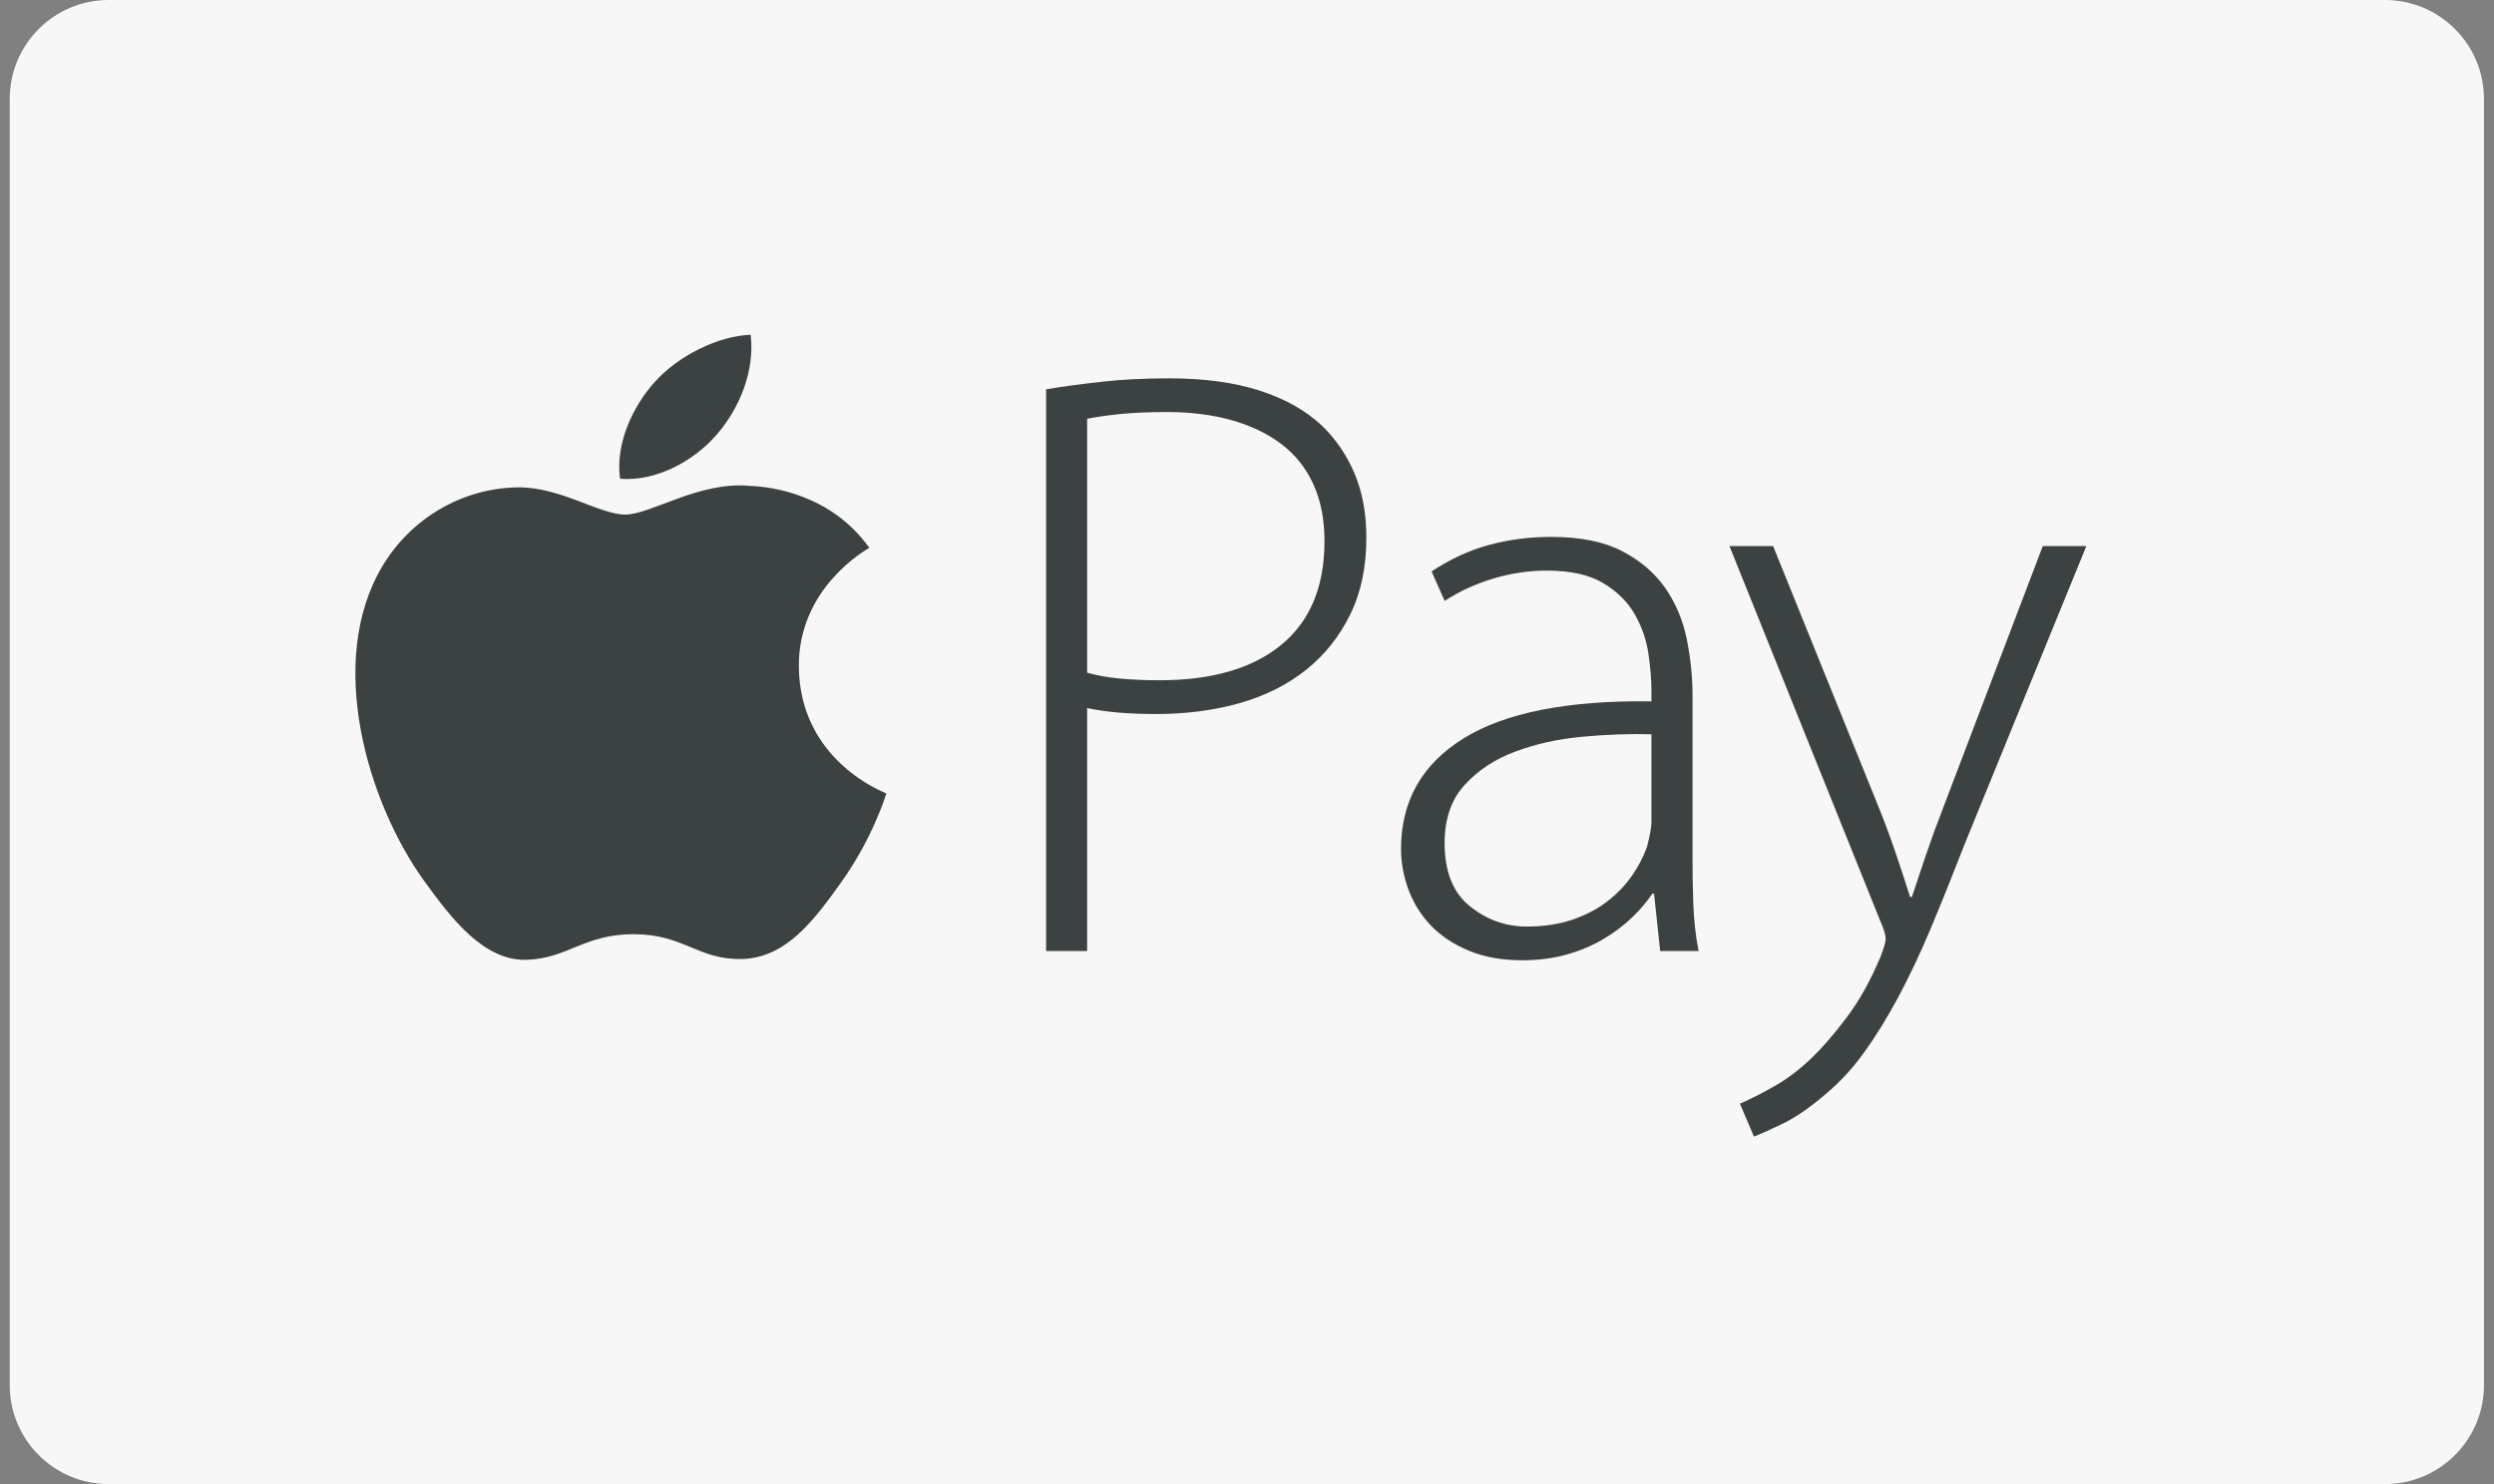 <svg width="42" height="25" viewBox="0 0 42 25" fill="none" xmlns="http://www.w3.org/2000/svg">
<rect x="0" y="0" width="42" height="25" fill="#808080" stroke="none"/>
<g clip-path="url(#clip0_1676_5036)">
<g clip-path="url(#clip1_1676_5036)">
<g clip-path="url(#clip2_1676_5036)">
<path d="M40.164 0H1.831C0.91 0 0.164 0.746 0.164 1.667V23.333C0.164 24.254 0.91 25 1.831 25H40.164C41.084 25 41.831 24.254 41.831 23.333V1.667C41.831 0.746 41.084 0 40.164 0Z" fill="#F7F7F7"/>
<path fill-rule="evenodd" clip-rule="evenodd" d="M13.453 11.233C13.468 12.827 14.911 13.357 14.927 13.364C14.915 13.401 14.697 14.119 14.167 14.861C13.709 15.503 13.234 16.142 12.486 16.155C11.751 16.168 11.514 15.737 10.673 15.737C9.833 15.737 9.57 16.142 8.874 16.168C8.152 16.195 7.601 15.474 7.14 14.835C6.197 13.528 5.476 11.141 6.444 9.53C6.925 8.73 7.784 8.223 8.716 8.21C9.426 8.197 10.095 8.668 10.529 8.668C10.962 8.668 11.776 8.102 12.631 8.185C12.989 8.199 13.995 8.324 14.64 9.229C14.588 9.26 13.44 9.901 13.453 11.233ZM12.071 7.32C12.454 6.875 12.713 6.255 12.642 5.639C12.089 5.66 11.421 5.992 11.024 6.437C10.669 6.831 10.358 7.461 10.442 8.066C11.058 8.111 11.687 7.765 12.071 7.32Z" fill="#3C4242"/>
<path fill-rule="evenodd" clip-rule="evenodd" d="M17.617 6.558C17.901 6.51 18.215 6.468 18.558 6.43C18.901 6.392 19.278 6.373 19.69 6.373C20.277 6.373 20.784 6.442 21.21 6.579C21.637 6.716 21.987 6.913 22.261 7.169C22.496 7.396 22.68 7.666 22.812 7.978C22.944 8.291 23.01 8.651 23.01 9.058C23.01 9.551 22.92 9.982 22.738 10.351C22.557 10.721 22.31 11.031 21.997 11.282C21.683 11.533 21.311 11.72 20.88 11.843C20.448 11.966 19.978 12.028 19.468 12.028C19.008 12.028 18.621 11.995 18.308 11.928V16.021H17.617V6.558ZM18.308 11.332C18.475 11.379 18.661 11.412 18.866 11.431C19.072 11.45 19.293 11.459 19.527 11.459C20.409 11.459 21.093 11.26 21.577 10.863C22.062 10.465 22.305 9.882 22.305 9.115C22.305 8.746 22.241 8.423 22.114 8.149C21.986 7.874 21.805 7.649 21.57 7.474C21.335 7.298 21.056 7.166 20.733 7.076C20.409 6.986 20.052 6.941 19.66 6.941C19.346 6.941 19.077 6.953 18.851 6.976C18.626 7 18.445 7.026 18.308 7.055L18.308 11.332Z" fill="#3C4242"/>
<path fill-rule="evenodd" clip-rule="evenodd" d="M28.502 14.401C28.502 14.675 28.507 14.95 28.516 15.225C28.526 15.499 28.555 15.764 28.605 16.02H27.958L27.855 15.054H27.826C27.738 15.187 27.625 15.319 27.488 15.452C27.351 15.584 27.191 15.705 27.01 15.814C26.829 15.923 26.623 16.011 26.393 16.077C26.163 16.143 25.911 16.176 25.636 16.176C25.294 16.176 24.992 16.122 24.732 16.013C24.473 15.904 24.26 15.762 24.093 15.587C23.927 15.411 23.802 15.21 23.718 14.983C23.635 14.756 23.594 14.528 23.594 14.301C23.594 13.496 23.944 12.876 24.644 12.44C25.345 12.004 26.401 11.796 27.811 11.814V11.63C27.811 11.45 27.794 11.243 27.76 11.011C27.726 10.779 27.65 10.559 27.532 10.351C27.415 10.143 27.238 9.967 27.003 9.825C26.768 9.683 26.45 9.612 26.048 9.612C25.744 9.612 25.443 9.657 25.144 9.747C24.846 9.837 24.574 9.962 24.329 10.123L24.108 9.626C24.422 9.418 24.745 9.269 25.078 9.179C25.411 9.089 25.759 9.044 26.122 9.044C26.611 9.044 27.011 9.124 27.319 9.285C27.628 9.446 27.87 9.655 28.047 9.91C28.223 10.166 28.343 10.453 28.407 10.77C28.47 11.088 28.503 11.403 28.503 11.715V14.401H28.502ZM27.811 12.369C27.439 12.359 27.049 12.373 26.642 12.411C26.236 12.449 25.861 12.532 25.519 12.66C25.175 12.788 24.892 12.975 24.666 13.221C24.441 13.468 24.328 13.794 24.328 14.202C24.328 14.684 24.47 15.04 24.755 15.267C25.038 15.494 25.357 15.608 25.71 15.608C25.994 15.608 26.248 15.57 26.474 15.494C26.699 15.418 26.895 15.317 27.061 15.189C27.228 15.061 27.367 14.917 27.48 14.756C27.593 14.594 27.679 14.429 27.738 14.258C27.787 14.069 27.811 13.931 27.811 13.846L27.811 12.369Z" fill="#3C4242"/>
<path fill-rule="evenodd" clip-rule="evenodd" d="M29.86 9.199L31.652 13.633C31.751 13.879 31.844 14.132 31.932 14.393C32.02 14.653 32.099 14.893 32.167 15.11H32.197C32.265 14.902 32.343 14.668 32.432 14.407C32.52 14.147 32.618 13.879 32.725 13.604L34.401 9.199H35.135L33.093 14.201C32.887 14.731 32.694 15.212 32.513 15.643C32.332 16.074 32.148 16.462 31.962 16.808C31.775 17.154 31.587 17.459 31.395 17.725C31.205 17.99 30.991 18.222 30.756 18.421C30.482 18.657 30.23 18.831 29.999 18.94C29.769 19.049 29.615 19.117 29.537 19.146L29.301 18.592C29.477 18.516 29.674 18.416 29.889 18.293C30.105 18.17 30.316 18.009 30.521 17.81C30.698 17.64 30.891 17.415 31.102 17.135C31.312 16.856 31.501 16.517 31.668 16.119C31.726 15.968 31.756 15.868 31.756 15.821C31.756 15.755 31.727 15.655 31.668 15.522L29.125 9.199L29.86 9.199Z" fill="#3C4242"/>
</g>
</g>
</g>
<defs>
<clipPath id="clip0_1676_5036">
<rect width="42" height="25" fill="white"/>
</clipPath>
<clipPath id="clip1_1676_5036">
<rect width="42" height="25" fill="white"/>
</clipPath>
<clipPath id="clip2_1676_5036">
<rect width="41.667" height="25" fill="white" transform="translate(0.164)"/>
</clipPath>
</defs>
</svg>
